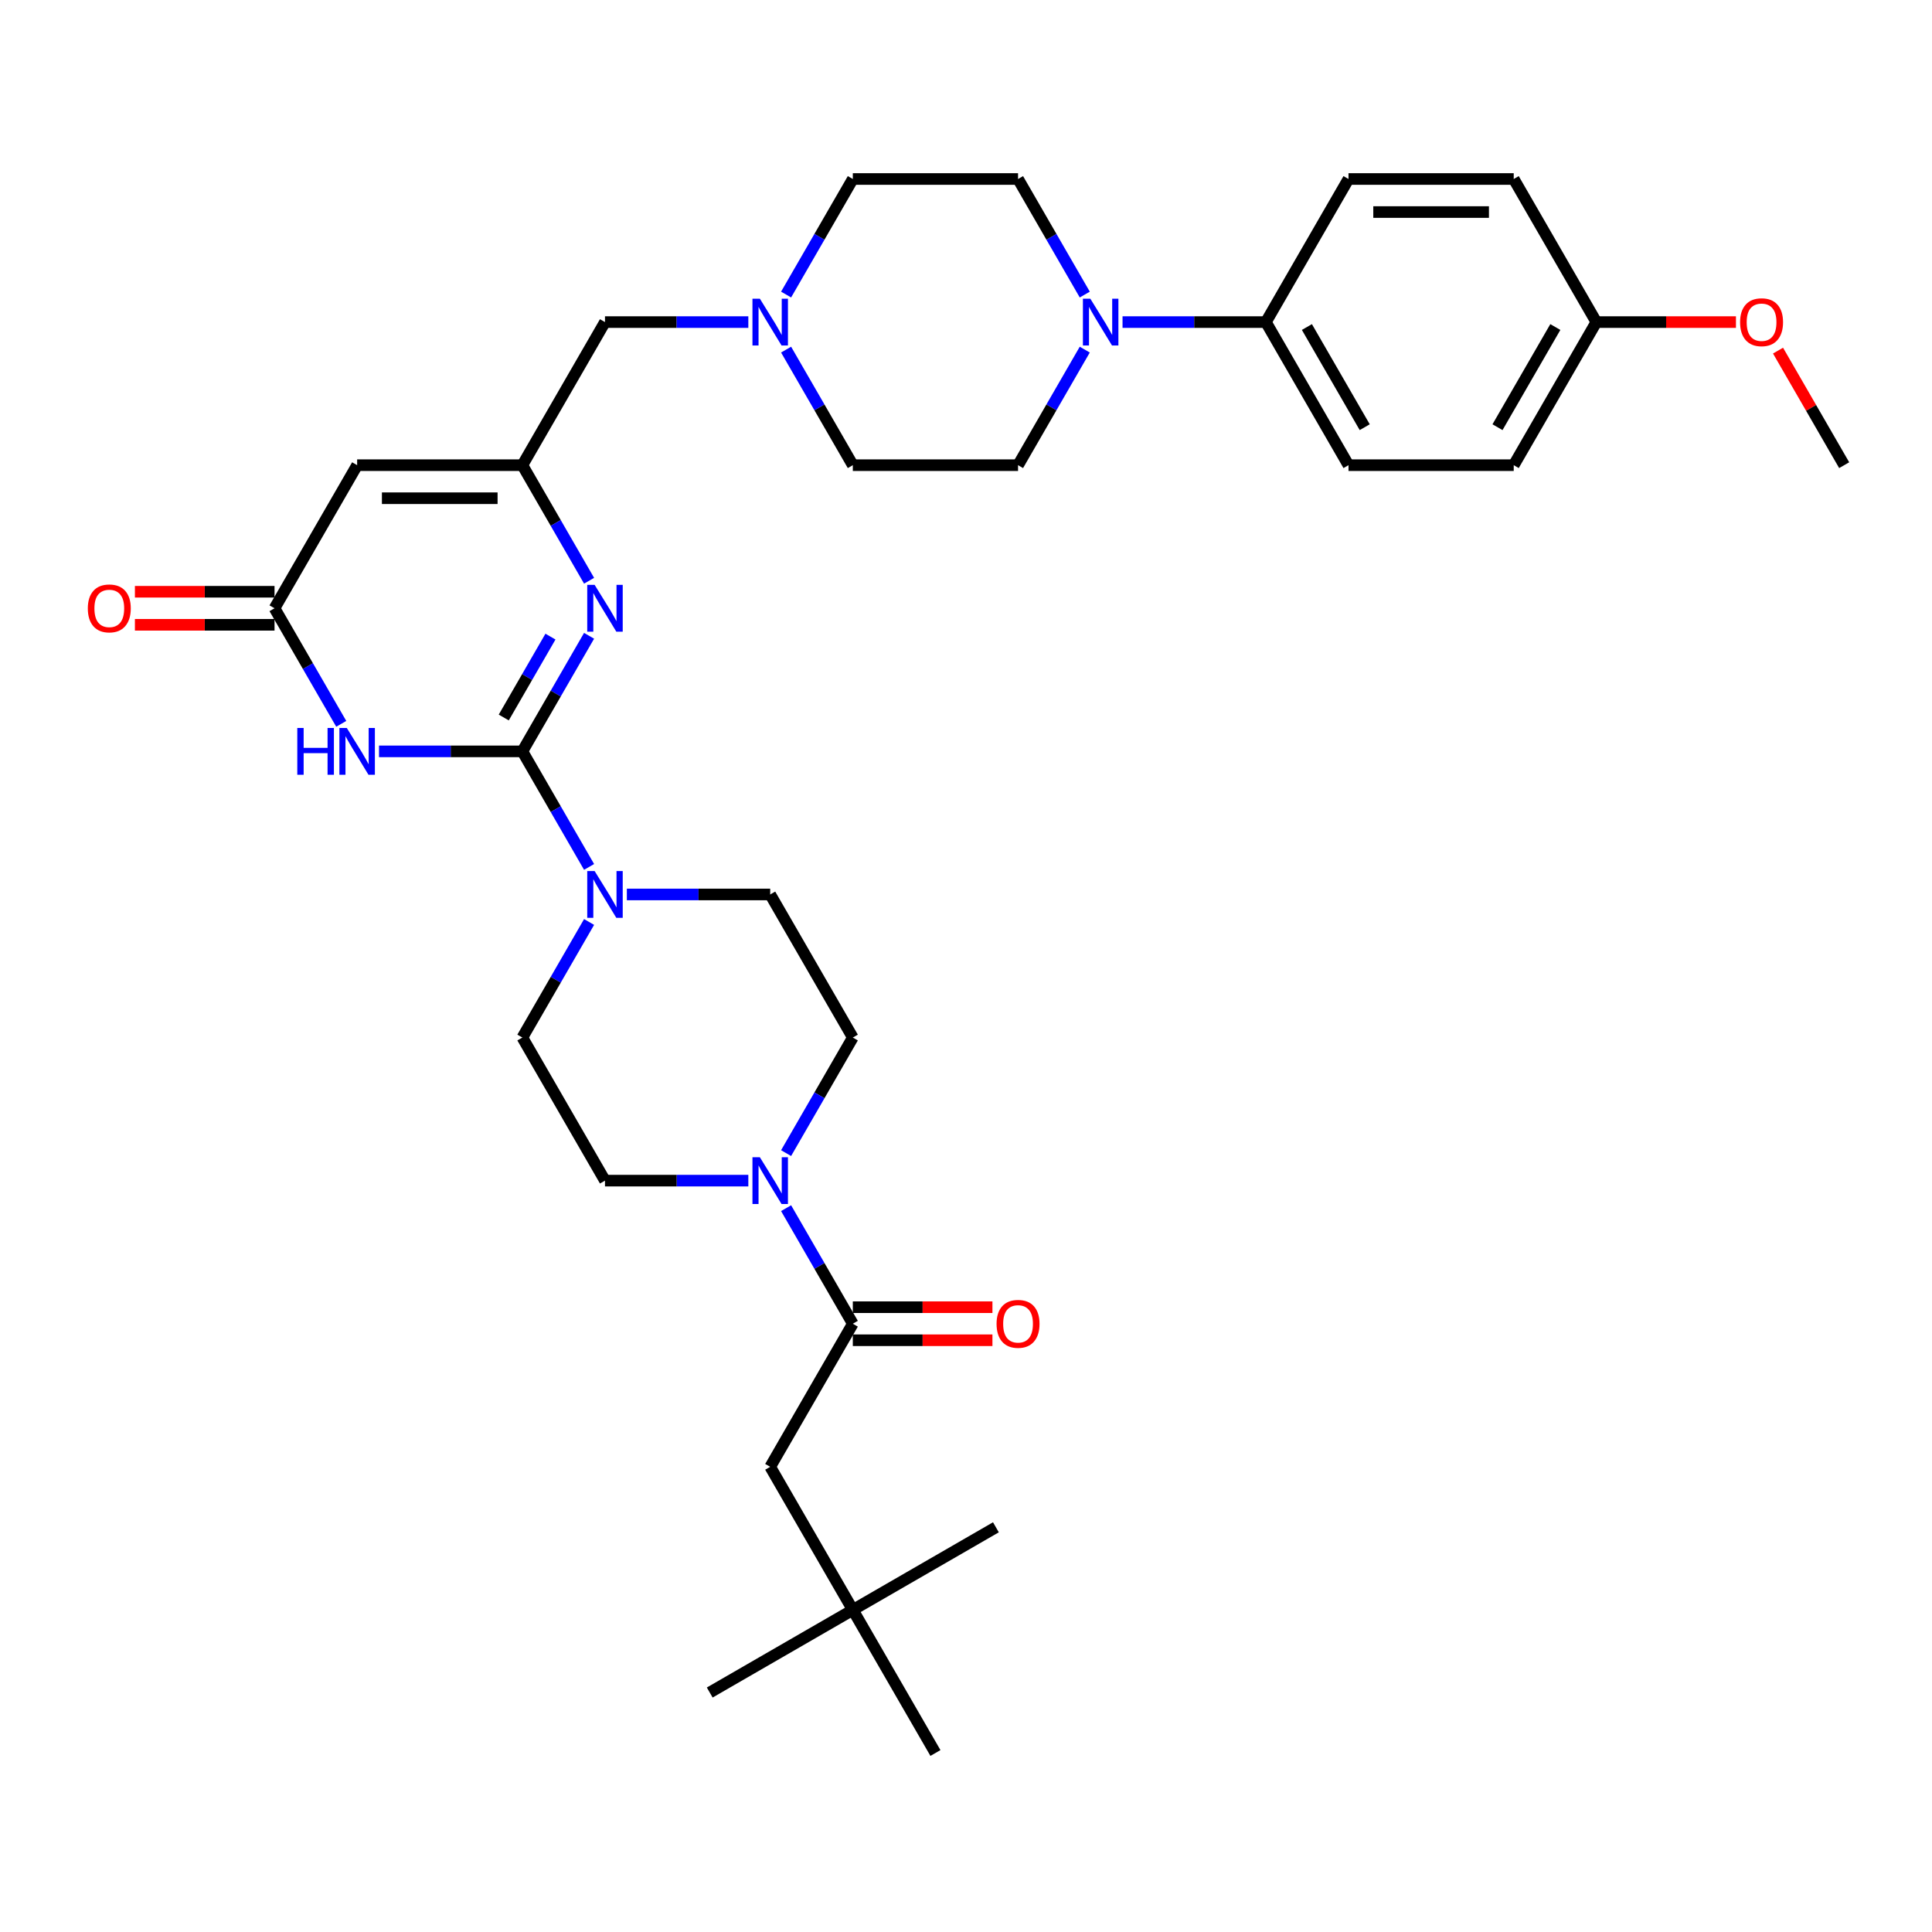 <?xml version='1.0' encoding='iso-8859-1'?>
<svg version='1.1' baseProfile='full'
              xmlns='http://www.w3.org/2000/svg'
                      xmlns:rdkit='http://www.rdkit.org/xml'
                      xmlns:xlink='http://www.w3.org/1999/xlink'
                  xml:space='preserve'
width='1000px' height='1000px' viewBox='0 0 1000 1000'>
<!-- END OF HEADER -->
<rect style='opacity:1.0;fill:#FFFFFF;stroke:none' width='1000' height='1000' x='0' y='0'> </rect>
<path class='bond-0' d='M 441.418,537.032 L 424.151,566.94' style='fill:none;fill-rule:evenodd;stroke:#000000;stroke-width:6px;stroke-linecap:butt;stroke-linejoin:miter;stroke-opacity:1' />
<path class='bond-0' d='M 424.151,566.94 L 406.883,596.848' style='fill:none;fill-rule:evenodd;stroke:#0000FF;stroke-width:6px;stroke-linecap:butt;stroke-linejoin:miter;stroke-opacity:1' />
<path class='bond-1' d='M 441.418,537.032 L 398.657,462.968' style='fill:none;fill-rule:evenodd;stroke:#000000;stroke-width:6px;stroke-linecap:butt;stroke-linejoin:miter;stroke-opacity:1' />
<path class='bond-2' d='M 387.334,611.095 L 350.235,611.095' style='fill:none;fill-rule:evenodd;stroke:#0000FF;stroke-width:6px;stroke-linecap:butt;stroke-linejoin:miter;stroke-opacity:1' />
<path class='bond-2' d='M 350.235,611.095 L 313.136,611.095' style='fill:none;fill-rule:evenodd;stroke:#000000;stroke-width:6px;stroke-linecap:butt;stroke-linejoin:miter;stroke-opacity:1' />
<path class='bond-3' d='M 406.883,625.343 L 424.151,655.251' style='fill:none;fill-rule:evenodd;stroke:#0000FF;stroke-width:6px;stroke-linecap:butt;stroke-linejoin:miter;stroke-opacity:1' />
<path class='bond-3' d='M 424.151,655.251 L 441.418,685.159' style='fill:none;fill-rule:evenodd;stroke:#000000;stroke-width:6px;stroke-linecap:butt;stroke-linejoin:miter;stroke-opacity:1' />
<path class='bond-4' d='M 313.136,611.095 L 270.375,537.032' style='fill:none;fill-rule:evenodd;stroke:#000000;stroke-width:6px;stroke-linecap:butt;stroke-linejoin:miter;stroke-opacity:1' />
<path class='bond-5' d='M 441.418,693.711 L 477.551,693.711' style='fill:none;fill-rule:evenodd;stroke:#000000;stroke-width:6px;stroke-linecap:butt;stroke-linejoin:miter;stroke-opacity:1' />
<path class='bond-5' d='M 477.551,693.711 L 513.683,693.711' style='fill:none;fill-rule:evenodd;stroke:#FF0000;stroke-width:6px;stroke-linecap:butt;stroke-linejoin:miter;stroke-opacity:1' />
<path class='bond-5' d='M 441.418,676.607 L 477.551,676.607' style='fill:none;fill-rule:evenodd;stroke:#000000;stroke-width:6px;stroke-linecap:butt;stroke-linejoin:miter;stroke-opacity:1' />
<path class='bond-5' d='M 477.551,676.607 L 513.683,676.607' style='fill:none;fill-rule:evenodd;stroke:#FF0000;stroke-width:6px;stroke-linecap:butt;stroke-linejoin:miter;stroke-opacity:1' />
<path class='bond-6' d='M 441.418,685.159 L 398.657,759.223' style='fill:none;fill-rule:evenodd;stroke:#000000;stroke-width:6px;stroke-linecap:butt;stroke-linejoin:miter;stroke-opacity:1' />
<path class='bond-7' d='M 441.418,833.286 L 398.657,759.223' style='fill:none;fill-rule:evenodd;stroke:#000000;stroke-width:6px;stroke-linecap:butt;stroke-linejoin:miter;stroke-opacity:1' />
<path class='bond-8' d='M 441.418,833.286 L 367.354,876.047' style='fill:none;fill-rule:evenodd;stroke:#000000;stroke-width:6px;stroke-linecap:butt;stroke-linejoin:miter;stroke-opacity:1' />
<path class='bond-9' d='M 441.418,833.286 L 515.482,790.525' style='fill:none;fill-rule:evenodd;stroke:#000000;stroke-width:6px;stroke-linecap:butt;stroke-linejoin:miter;stroke-opacity:1' />
<path class='bond-10' d='M 441.418,833.286 L 484.179,907.35' style='fill:none;fill-rule:evenodd;stroke:#000000;stroke-width:6px;stroke-linecap:butt;stroke-linejoin:miter;stroke-opacity:1' />
<path class='bond-11' d='M 184.854,240.777 L 270.375,240.777' style='fill:none;fill-rule:evenodd;stroke:#000000;stroke-width:6px;stroke-linecap:butt;stroke-linejoin:miter;stroke-opacity:1' />
<path class='bond-11' d='M 197.682,257.882 L 257.547,257.882' style='fill:none;fill-rule:evenodd;stroke:#000000;stroke-width:6px;stroke-linecap:butt;stroke-linejoin:miter;stroke-opacity:1' />
<path class='bond-12' d='M 184.854,240.777 L 142.094,314.841' style='fill:none;fill-rule:evenodd;stroke:#000000;stroke-width:6px;stroke-linecap:butt;stroke-linejoin:miter;stroke-opacity:1' />
<path class='bond-13' d='M 270.375,240.777 L 287.643,270.685' style='fill:none;fill-rule:evenodd;stroke:#000000;stroke-width:6px;stroke-linecap:butt;stroke-linejoin:miter;stroke-opacity:1' />
<path class='bond-13' d='M 287.643,270.685 L 304.91,300.593' style='fill:none;fill-rule:evenodd;stroke:#0000FF;stroke-width:6px;stroke-linecap:butt;stroke-linejoin:miter;stroke-opacity:1' />
<path class='bond-14' d='M 270.375,240.777 L 313.136,166.714' style='fill:none;fill-rule:evenodd;stroke:#000000;stroke-width:6px;stroke-linecap:butt;stroke-linejoin:miter;stroke-opacity:1' />
<path class='bond-15' d='M 304.91,329.089 L 287.643,358.997' style='fill:none;fill-rule:evenodd;stroke:#0000FF;stroke-width:6px;stroke-linecap:butt;stroke-linejoin:miter;stroke-opacity:1' />
<path class='bond-15' d='M 287.643,358.997 L 270.375,388.905' style='fill:none;fill-rule:evenodd;stroke:#000000;stroke-width:6px;stroke-linecap:butt;stroke-linejoin:miter;stroke-opacity:1' />
<path class='bond-15' d='M 284.917,329.509 L 272.83,350.445' style='fill:none;fill-rule:evenodd;stroke:#0000FF;stroke-width:6px;stroke-linecap:butt;stroke-linejoin:miter;stroke-opacity:1' />
<path class='bond-15' d='M 272.83,350.445 L 260.743,371.38' style='fill:none;fill-rule:evenodd;stroke:#000000;stroke-width:6px;stroke-linecap:butt;stroke-linejoin:miter;stroke-opacity:1' />
<path class='bond-16' d='M 270.375,388.905 L 233.276,388.905' style='fill:none;fill-rule:evenodd;stroke:#000000;stroke-width:6px;stroke-linecap:butt;stroke-linejoin:miter;stroke-opacity:1' />
<path class='bond-16' d='M 233.276,388.905 L 196.177,388.905' style='fill:none;fill-rule:evenodd;stroke:#0000FF;stroke-width:6px;stroke-linecap:butt;stroke-linejoin:miter;stroke-opacity:1' />
<path class='bond-17' d='M 270.375,388.905 L 287.643,418.813' style='fill:none;fill-rule:evenodd;stroke:#000000;stroke-width:6px;stroke-linecap:butt;stroke-linejoin:miter;stroke-opacity:1' />
<path class='bond-17' d='M 287.643,418.813 L 304.91,448.72' style='fill:none;fill-rule:evenodd;stroke:#0000FF;stroke-width:6px;stroke-linecap:butt;stroke-linejoin:miter;stroke-opacity:1' />
<path class='bond-18' d='M 176.628,374.657 L 159.361,344.749' style='fill:none;fill-rule:evenodd;stroke:#0000FF;stroke-width:6px;stroke-linecap:butt;stroke-linejoin:miter;stroke-opacity:1' />
<path class='bond-18' d='M 159.361,344.749 L 142.094,314.841' style='fill:none;fill-rule:evenodd;stroke:#000000;stroke-width:6px;stroke-linecap:butt;stroke-linejoin:miter;stroke-opacity:1' />
<path class='bond-19' d='M 142.094,306.289 L 105.961,306.289' style='fill:none;fill-rule:evenodd;stroke:#000000;stroke-width:6px;stroke-linecap:butt;stroke-linejoin:miter;stroke-opacity:1' />
<path class='bond-19' d='M 105.961,306.289 L 69.828,306.289' style='fill:none;fill-rule:evenodd;stroke:#FF0000;stroke-width:6px;stroke-linecap:butt;stroke-linejoin:miter;stroke-opacity:1' />
<path class='bond-19' d='M 142.094,323.393 L 105.961,323.393' style='fill:none;fill-rule:evenodd;stroke:#000000;stroke-width:6px;stroke-linecap:butt;stroke-linejoin:miter;stroke-opacity:1' />
<path class='bond-19' d='M 105.961,323.393 L 69.828,323.393' style='fill:none;fill-rule:evenodd;stroke:#FF0000;stroke-width:6px;stroke-linecap:butt;stroke-linejoin:miter;stroke-opacity:1' />
<path class='bond-20' d='M 304.91,477.216 L 287.643,507.124' style='fill:none;fill-rule:evenodd;stroke:#0000FF;stroke-width:6px;stroke-linecap:butt;stroke-linejoin:miter;stroke-opacity:1' />
<path class='bond-20' d='M 287.643,507.124 L 270.375,537.032' style='fill:none;fill-rule:evenodd;stroke:#000000;stroke-width:6px;stroke-linecap:butt;stroke-linejoin:miter;stroke-opacity:1' />
<path class='bond-21' d='M 324.459,462.968 L 361.558,462.968' style='fill:none;fill-rule:evenodd;stroke:#0000FF;stroke-width:6px;stroke-linecap:butt;stroke-linejoin:miter;stroke-opacity:1' />
<path class='bond-21' d='M 361.558,462.968 L 398.657,462.968' style='fill:none;fill-rule:evenodd;stroke:#000000;stroke-width:6px;stroke-linecap:butt;stroke-linejoin:miter;stroke-opacity:1' />
<path class='bond-22' d='M 313.136,166.714 L 350.235,166.714' style='fill:none;fill-rule:evenodd;stroke:#000000;stroke-width:6px;stroke-linecap:butt;stroke-linejoin:miter;stroke-opacity:1' />
<path class='bond-22' d='M 350.235,166.714 L 387.334,166.714' style='fill:none;fill-rule:evenodd;stroke:#0000FF;stroke-width:6px;stroke-linecap:butt;stroke-linejoin:miter;stroke-opacity:1' />
<path class='bond-23' d='M 406.883,152.466 L 424.151,122.558' style='fill:none;fill-rule:evenodd;stroke:#0000FF;stroke-width:6px;stroke-linecap:butt;stroke-linejoin:miter;stroke-opacity:1' />
<path class='bond-23' d='M 424.151,122.558 L 441.418,92.65' style='fill:none;fill-rule:evenodd;stroke:#000000;stroke-width:6px;stroke-linecap:butt;stroke-linejoin:miter;stroke-opacity:1' />
<path class='bond-24' d='M 406.883,180.962 L 424.151,210.87' style='fill:none;fill-rule:evenodd;stroke:#0000FF;stroke-width:6px;stroke-linecap:butt;stroke-linejoin:miter;stroke-opacity:1' />
<path class='bond-24' d='M 424.151,210.87 L 441.418,240.777' style='fill:none;fill-rule:evenodd;stroke:#000000;stroke-width:6px;stroke-linecap:butt;stroke-linejoin:miter;stroke-opacity:1' />
<path class='bond-25' d='M 581.023,166.714 L 618.122,166.714' style='fill:none;fill-rule:evenodd;stroke:#0000FF;stroke-width:6px;stroke-linecap:butt;stroke-linejoin:miter;stroke-opacity:1' />
<path class='bond-25' d='M 618.122,166.714 L 655.221,166.714' style='fill:none;fill-rule:evenodd;stroke:#000000;stroke-width:6px;stroke-linecap:butt;stroke-linejoin:miter;stroke-opacity:1' />
<path class='bond-26' d='M 561.474,152.466 L 544.207,122.558' style='fill:none;fill-rule:evenodd;stroke:#0000FF;stroke-width:6px;stroke-linecap:butt;stroke-linejoin:miter;stroke-opacity:1' />
<path class='bond-26' d='M 544.207,122.558 L 526.939,92.65' style='fill:none;fill-rule:evenodd;stroke:#000000;stroke-width:6px;stroke-linecap:butt;stroke-linejoin:miter;stroke-opacity:1' />
<path class='bond-27' d='M 561.474,180.962 L 544.207,210.87' style='fill:none;fill-rule:evenodd;stroke:#0000FF;stroke-width:6px;stroke-linecap:butt;stroke-linejoin:miter;stroke-opacity:1' />
<path class='bond-27' d='M 544.207,210.87 L 526.939,240.777' style='fill:none;fill-rule:evenodd;stroke:#000000;stroke-width:6px;stroke-linecap:butt;stroke-linejoin:miter;stroke-opacity:1' />
<path class='bond-28' d='M 655.221,166.714 L 697.982,240.777' style='fill:none;fill-rule:evenodd;stroke:#000000;stroke-width:6px;stroke-linecap:butt;stroke-linejoin:miter;stroke-opacity:1' />
<path class='bond-28' d='M 676.448,169.271 L 706.38,221.116' style='fill:none;fill-rule:evenodd;stroke:#000000;stroke-width:6px;stroke-linecap:butt;stroke-linejoin:miter;stroke-opacity:1' />
<path class='bond-29' d='M 655.221,166.714 L 697.982,92.65' style='fill:none;fill-rule:evenodd;stroke:#000000;stroke-width:6px;stroke-linecap:butt;stroke-linejoin:miter;stroke-opacity:1' />
<path class='bond-30' d='M 697.982,240.777 L 783.503,240.777' style='fill:none;fill-rule:evenodd;stroke:#000000;stroke-width:6px;stroke-linecap:butt;stroke-linejoin:miter;stroke-opacity:1' />
<path class='bond-31' d='M 697.982,92.65 L 783.503,92.65' style='fill:none;fill-rule:evenodd;stroke:#000000;stroke-width:6px;stroke-linecap:butt;stroke-linejoin:miter;stroke-opacity:1' />
<path class='bond-31' d='M 710.81,109.755 L 770.675,109.755' style='fill:none;fill-rule:evenodd;stroke:#000000;stroke-width:6px;stroke-linecap:butt;stroke-linejoin:miter;stroke-opacity:1' />
<path class='bond-32' d='M 826.264,166.714 L 783.503,92.65' style='fill:none;fill-rule:evenodd;stroke:#000000;stroke-width:6px;stroke-linecap:butt;stroke-linejoin:miter;stroke-opacity:1' />
<path class='bond-33' d='M 826.264,166.714 L 862.396,166.714' style='fill:none;fill-rule:evenodd;stroke:#000000;stroke-width:6px;stroke-linecap:butt;stroke-linejoin:miter;stroke-opacity:1' />
<path class='bond-33' d='M 862.396,166.714 L 898.529,166.714' style='fill:none;fill-rule:evenodd;stroke:#FF0000;stroke-width:6px;stroke-linecap:butt;stroke-linejoin:miter;stroke-opacity:1' />
<path class='bond-34' d='M 826.264,166.714 L 783.503,240.777' style='fill:none;fill-rule:evenodd;stroke:#000000;stroke-width:6px;stroke-linecap:butt;stroke-linejoin:miter;stroke-opacity:1' />
<path class='bond-34' d='M 805.037,169.271 L 775.104,221.116' style='fill:none;fill-rule:evenodd;stroke:#000000;stroke-width:6px;stroke-linecap:butt;stroke-linejoin:miter;stroke-opacity:1' />
<path class='bond-35' d='M 526.939,92.65 L 441.418,92.65' style='fill:none;fill-rule:evenodd;stroke:#000000;stroke-width:6px;stroke-linecap:butt;stroke-linejoin:miter;stroke-opacity:1' />
<path class='bond-36' d='M 526.939,240.777 L 441.418,240.777' style='fill:none;fill-rule:evenodd;stroke:#000000;stroke-width:6px;stroke-linecap:butt;stroke-linejoin:miter;stroke-opacity:1' />
<path class='bond-37' d='M 920.307,181.475 L 937.426,211.126' style='fill:none;fill-rule:evenodd;stroke:#FF0000;stroke-width:6px;stroke-linecap:butt;stroke-linejoin:miter;stroke-opacity:1' />
<path class='bond-37' d='M 937.426,211.126 L 954.545,240.777' style='fill:none;fill-rule:evenodd;stroke:#000000;stroke-width:6px;stroke-linecap:butt;stroke-linejoin:miter;stroke-opacity:1' />
<path  class='atom-1' d='M 393.304 598.986
L 401.24 611.814
Q 402.027 613.079, 403.293 615.371
Q 404.558 617.663, 404.627 617.8
L 404.627 598.986
L 407.842 598.986
L 407.842 623.205
L 404.524 623.205
L 396.006 609.18
Q 395.014 607.538, 393.954 605.656
Q 392.927 603.775, 392.62 603.193
L 392.62 623.205
L 389.472 623.205
L 389.472 598.986
L 393.304 598.986
' fill='#0000FF'/>
<path  class='atom-4' d='M 515.821 685.227
Q 515.821 679.412, 518.695 676.162
Q 521.568 672.912, 526.939 672.912
Q 532.31 672.912, 535.183 676.162
Q 538.057 679.412, 538.057 685.227
Q 538.057 691.111, 535.149 694.464
Q 532.242 697.782, 526.939 697.782
Q 521.603 697.782, 518.695 694.464
Q 515.821 691.145, 515.821 685.227
M 526.939 695.045
Q 530.634 695.045, 532.618 692.582
Q 534.636 690.085, 534.636 685.227
Q 534.636 680.472, 532.618 678.078
Q 530.634 675.649, 526.939 675.649
Q 523.245 675.649, 521.226 678.044
Q 519.242 680.438, 519.242 685.227
Q 519.242 690.119, 521.226 692.582
Q 523.245 695.045, 526.939 695.045
' fill='#FF0000'/>
<path  class='atom-10' d='M 307.782 302.731
L 315.719 315.559
Q 316.506 316.825, 317.771 319.117
Q 319.037 321.409, 319.105 321.546
L 319.105 302.731
L 322.321 302.731
L 322.321 326.951
L 319.003 326.951
L 310.485 312.925
Q 309.493 311.283, 308.432 309.402
Q 307.406 307.52, 307.098 306.939
L 307.098 326.951
L 303.951 326.951
L 303.951 302.731
L 307.782 302.731
' fill='#0000FF'/>
<path  class='atom-12' d='M 153.878 376.795
L 157.162 376.795
L 157.162 387.092
L 169.546 387.092
L 169.546 376.795
L 172.83 376.795
L 172.83 401.014
L 169.546 401.014
L 169.546 389.828
L 157.162 389.828
L 157.162 401.014
L 153.878 401.014
L 153.878 376.795
' fill='#0000FF'/>
<path  class='atom-12' d='M 179.501 376.795
L 187.437 389.623
Q 188.224 390.889, 189.489 393.181
Q 190.755 395.473, 190.824 395.61
L 190.824 376.795
L 194.039 376.795
L 194.039 401.014
L 190.721 401.014
L 182.203 386.989
Q 181.211 385.347, 180.151 383.465
Q 179.124 381.584, 178.816 381.002
L 178.816 401.014
L 175.669 401.014
L 175.669 376.795
L 179.501 376.795
' fill='#0000FF'/>
<path  class='atom-14' d='M 45.455 314.909
Q 45.455 309.094, 48.328 305.844
Q 51.202 302.594, 56.572 302.594
Q 61.943 302.594, 64.817 305.844
Q 67.69 309.094, 67.69 314.909
Q 67.69 320.793, 64.782 324.146
Q 61.875 327.464, 56.572 327.464
Q 51.236 327.464, 48.328 324.146
Q 45.455 320.828, 45.455 314.909
M 56.572 324.727
Q 60.267 324.727, 62.251 322.264
Q 64.269 319.767, 64.269 314.909
Q 64.269 310.154, 62.251 307.76
Q 60.267 305.331, 56.572 305.331
Q 52.878 305.331, 50.859 307.726
Q 48.875 310.12, 48.875 314.909
Q 48.875 319.801, 50.859 322.264
Q 52.878 324.727, 56.572 324.727
' fill='#FF0000'/>
<path  class='atom-15' d='M 307.782 450.858
L 315.719 463.687
Q 316.506 464.952, 317.771 467.244
Q 319.037 469.536, 319.105 469.673
L 319.105 450.858
L 322.321 450.858
L 322.321 475.078
L 319.003 475.078
L 310.485 461.053
Q 309.493 459.411, 308.432 457.529
Q 307.406 455.648, 307.098 455.066
L 307.098 475.078
L 303.951 475.078
L 303.951 450.858
L 307.782 450.858
' fill='#0000FF'/>
<path  class='atom-17' d='M 393.304 154.604
L 401.24 167.432
Q 402.027 168.698, 403.293 170.99
Q 404.558 173.282, 404.627 173.419
L 404.627 154.604
L 407.842 154.604
L 407.842 178.824
L 404.524 178.824
L 396.006 164.798
Q 395.014 163.156, 393.954 161.275
Q 392.927 159.393, 392.62 158.812
L 392.62 178.824
L 389.472 178.824
L 389.472 154.604
L 393.304 154.604
' fill='#0000FF'/>
<path  class='atom-20' d='M 564.346 154.604
L 572.283 167.432
Q 573.069 168.698, 574.335 170.99
Q 575.601 173.282, 575.669 173.419
L 575.669 154.604
L 578.885 154.604
L 578.885 178.824
L 575.567 178.824
L 567.049 164.798
Q 566.057 163.156, 564.996 161.275
Q 563.97 159.393, 563.662 158.812
L 563.662 178.824
L 560.515 178.824
L 560.515 154.604
L 564.346 154.604
' fill='#0000FF'/>
<path  class='atom-29' d='M 900.667 166.782
Q 900.667 160.967, 903.541 157.717
Q 906.414 154.467, 911.785 154.467
Q 917.156 154.467, 920.029 157.717
Q 922.903 160.967, 922.903 166.782
Q 922.903 172.666, 919.995 176.019
Q 917.087 179.337, 911.785 179.337
Q 906.448 179.337, 903.541 176.019
Q 900.667 172.7, 900.667 166.782
M 911.785 176.6
Q 915.479 176.6, 917.463 174.137
Q 919.482 171.64, 919.482 166.782
Q 919.482 162.027, 917.463 159.633
Q 915.479 157.204, 911.785 157.204
Q 908.09 157.204, 906.072 159.599
Q 904.088 161.993, 904.088 166.782
Q 904.088 171.674, 906.072 174.137
Q 908.09 176.6, 911.785 176.6
' fill='#FF0000'/>
</svg>
